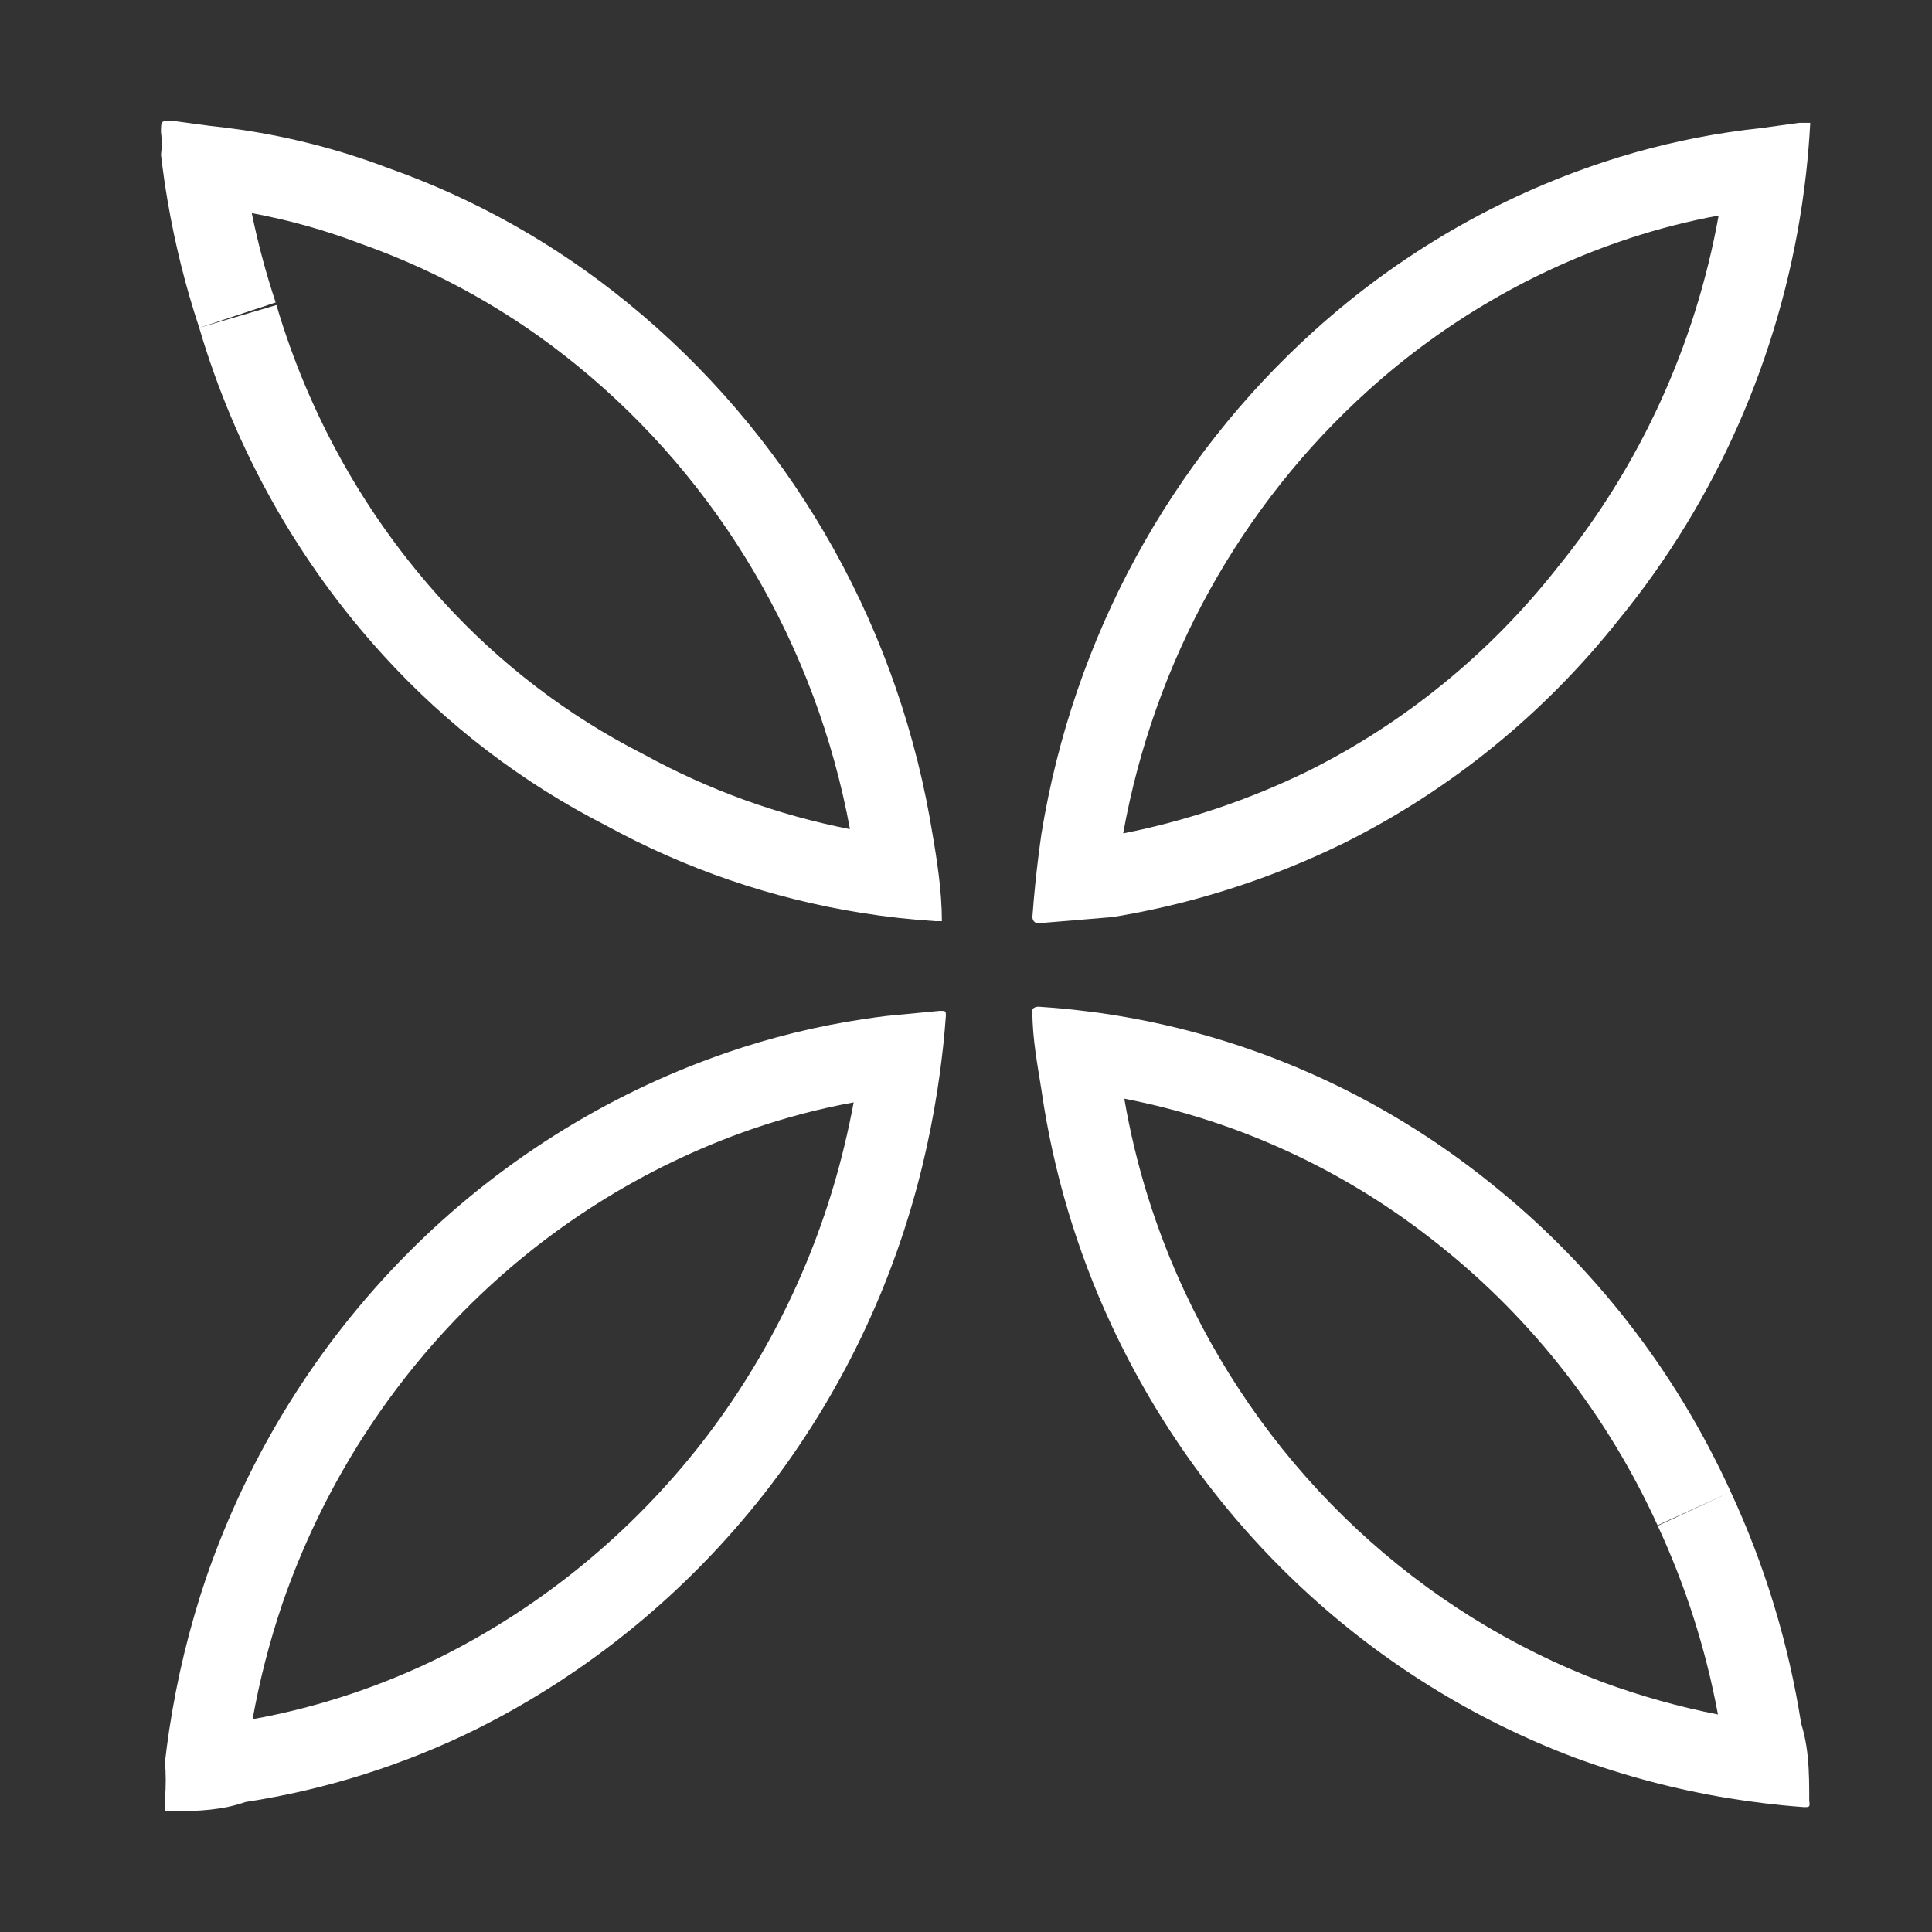 <svg width="48" height="48" viewBox="0 0 48 48" fill="none" xmlns="http://www.w3.org/2000/svg">
<rect x="0" y="0" width="48" height="48" fill="#333333" stroke="none"/>
<g clip-path="url(#clip0_644_25789)">
<path fill-rule="evenodd" clip-rule="evenodd" d="M4.099 43.772C4.129 43.514 4.163 43.256 4.201 43C4.396 41.705 4.704 40.429 5.125 39.19C7.244 33.051 12 28.249 18.025 26.163C19.152 25.773 20.311 25.489 21.488 25.314C21.493 25.313 21.498 25.312 21.504 25.312C21.677 25.286 21.851 25.262 22.025 25.241L23.35 25.114C23.5 25.114 23.5 25.114 23.5 25.241C23.482 25.488 23.46 25.734 23.434 25.979C23.409 26.209 23.381 26.438 23.35 26.667C23.33 26.815 23.308 26.962 23.285 27.11C23.284 27.116 23.283 27.123 23.282 27.13C23.187 27.733 23.068 28.333 22.925 28.927C22.209 31.907 20.87 34.693 19 37.092C17.068 39.561 14.626 41.563 11.85 42.953C10.034 43.852 8.095 44.464 6.1 44.77C6.03 44.794 5.959 44.817 5.889 44.836C5.304 45 4.702 45 4.099 45V44.693C4.124 44.386 4.124 44.078 4.099 43.772ZM17.424 35.861C19.116 33.689 20.331 31.164 20.98 28.46C21.066 28.104 21.142 27.747 21.209 27.388C20.351 27.545 19.506 27.767 18.679 28.053C13.248 29.933 8.941 34.269 7.017 39.838C6.699 40.776 6.451 41.737 6.276 42.713C7.897 42.419 9.473 41.897 10.959 41.162C13.465 39.907 15.674 38.097 17.424 35.861Z" fill="white"/>
<path fill-rule="evenodd" clip-rule="evenodd" d="M11.003 14.935L11.004 14.937C12.423 16.495 14.102 17.777 15.959 18.725C15.976 18.733 15.994 18.742 16.011 18.752C17.617 19.631 19.339 20.253 21.117 20.6C20.277 16.043 17.866 11.957 14.337 9.08L14.335 9.079C12.73 7.767 10.92 6.748 8.983 6.063C8.969 6.058 8.954 6.052 8.94 6.047C8.067 5.715 7.169 5.464 6.255 5.295C6.409 6.046 6.607 6.788 6.849 7.515L4.95 8.144C4.61 7.119 4.348 6.069 4.166 5.003C4.135 4.821 4.106 4.637 4.079 4.454C4.05 4.251 4.024 4.048 4 3.845C4.024 3.658 4.024 3.468 4 3.282C4 3.14 4 3.069 4.035 3.034C4.07 3 4.139 3 4.275 3L5.225 3.128C5.484 3.155 5.743 3.187 6 3.225C6 3.225 6 3.225 6 3.225C6.002 3.225 6.003 3.225 6.005 3.226C7.249 3.41 8.471 3.729 9.65 4.177C11.806 4.939 13.818 6.073 15.6 7.53C19.526 10.73 22.19 15.275 23.101 20.327C23.105 20.352 23.109 20.377 23.113 20.402C23.141 20.561 23.168 20.72 23.195 20.878C23.214 20.994 23.233 21.11 23.251 21.226C23.277 21.398 23.302 21.57 23.323 21.741C23.37 22.125 23.401 22.506 23.401 22.887H23.251C22.629 22.847 22.01 22.778 21.397 22.68C19.181 22.326 17.035 21.593 15.05 20.506C12.976 19.448 11.105 18.018 9.525 16.283C7.411 13.965 5.845 11.181 4.95 8.144L6.868 7.579C7.679 10.327 9.094 12.844 11.003 14.935Z" fill="white"/>
<path fill-rule="evenodd" clip-rule="evenodd" d="M25.65 22.784C25.65 22.784 25.65 22.938 25.8 22.938L27.65 22.784C27.652 22.784 27.654 22.784 27.656 22.783C29.647 22.454 31.581 21.834 33.4 20.941C36.043 19.622 38.373 17.726 40.225 15.387C42.644 12.427 44.212 8.851 44.774 5.06C44.774 5.057 44.774 5.054 44.775 5.051C44.812 4.801 44.845 4.549 44.873 4.297C44.919 3.884 44.953 3.468 44.975 3.051H44.7L43.775 3.179C43.502 3.208 43.229 3.243 42.957 3.284C41.904 3.442 40.865 3.689 39.85 4.024C37.205 4.896 34.762 6.316 32.675 8.196C29.067 11.44 26.664 15.861 25.875 20.711C25.864 20.783 25.855 20.855 25.845 20.927C25.844 20.931 25.844 20.935 25.843 20.938C25.828 21.05 25.814 21.161 25.8 21.272C25.77 21.508 25.744 21.743 25.72 21.978C25.693 22.248 25.669 22.517 25.65 22.784ZM27.905 20.706C29.498 20.39 31.047 19.867 32.513 19.149C34.889 17.961 36.987 16.255 38.658 14.146L38.676 14.122C40.739 11.597 42.12 8.574 42.699 5.355C41.947 5.493 41.205 5.683 40.477 5.923M27.905 20.706C28.675 16.428 30.828 12.546 34.012 9.683L34.013 9.682C35.896 7.987 38.096 6.708 40.477 5.923" fill="white"/>
<path fill-rule="evenodd" clip-rule="evenodd" d="M35.771 30.946C33.47 29.094 30.779 27.849 27.933 27.296C28.218 28.959 28.724 30.575 29.436 32.097L29.437 32.099C31.54 36.605 35.272 40.078 39.823 41.795C40.756 42.137 41.712 42.405 42.682 42.596C42.381 40.974 41.879 39.399 41.186 37.908L43 37.066C43.848 38.891 44.437 40.83 44.75 42.824C44.757 42.845 44.763 42.866 44.769 42.887C44.771 42.891 44.772 42.896 44.773 42.9C44.792 42.968 44.81 43.035 44.825 43.103C44.868 43.289 44.896 43.474 44.914 43.66C44.95 44.022 44.95 44.383 44.95 44.744C44.975 44.898 44.95 44.898 44.825 44.898C44.646 44.885 44.467 44.869 44.288 44.852C43.988 44.822 43.688 44.786 43.39 44.744C43.248 44.724 43.106 44.702 42.965 44.679C42.96 44.678 42.955 44.678 42.95 44.677C41.649 44.463 40.368 44.126 39.125 43.669C34.073 41.766 29.946 37.918 27.625 32.945C26.758 31.092 26.168 29.117 25.875 27.084C25.871 27.063 25.868 27.041 25.865 27.02C25.864 27.017 25.864 27.013 25.863 27.01C25.851 26.931 25.838 26.852 25.825 26.773C25.817 26.722 25.808 26.671 25.8 26.62C25.775 26.463 25.75 26.305 25.728 26.146C25.683 25.814 25.65 25.48 25.65 25.139C25.625 25.011 25.8 25.011 25.8 25.011C25.923 25.019 26.045 25.028 26.168 25.038C26.486 25.064 26.803 25.098 27.119 25.139C27.295 25.162 27.47 25.187 27.644 25.215C27.646 25.215 27.648 25.216 27.651 25.216C31.063 25.758 34.294 27.19 37.025 29.388C39.582 31.427 41.63 34.059 43 37.066L41.181 37.895C39.939 35.172 38.086 32.792 35.778 30.951L35.771 30.946Z" fill="white"/>
</g>
<defs>
<clipPath id="clip0_644_25789">
<rect width="48" height="48" fill="white"/>
</clipPath>
</defs>
</svg>
